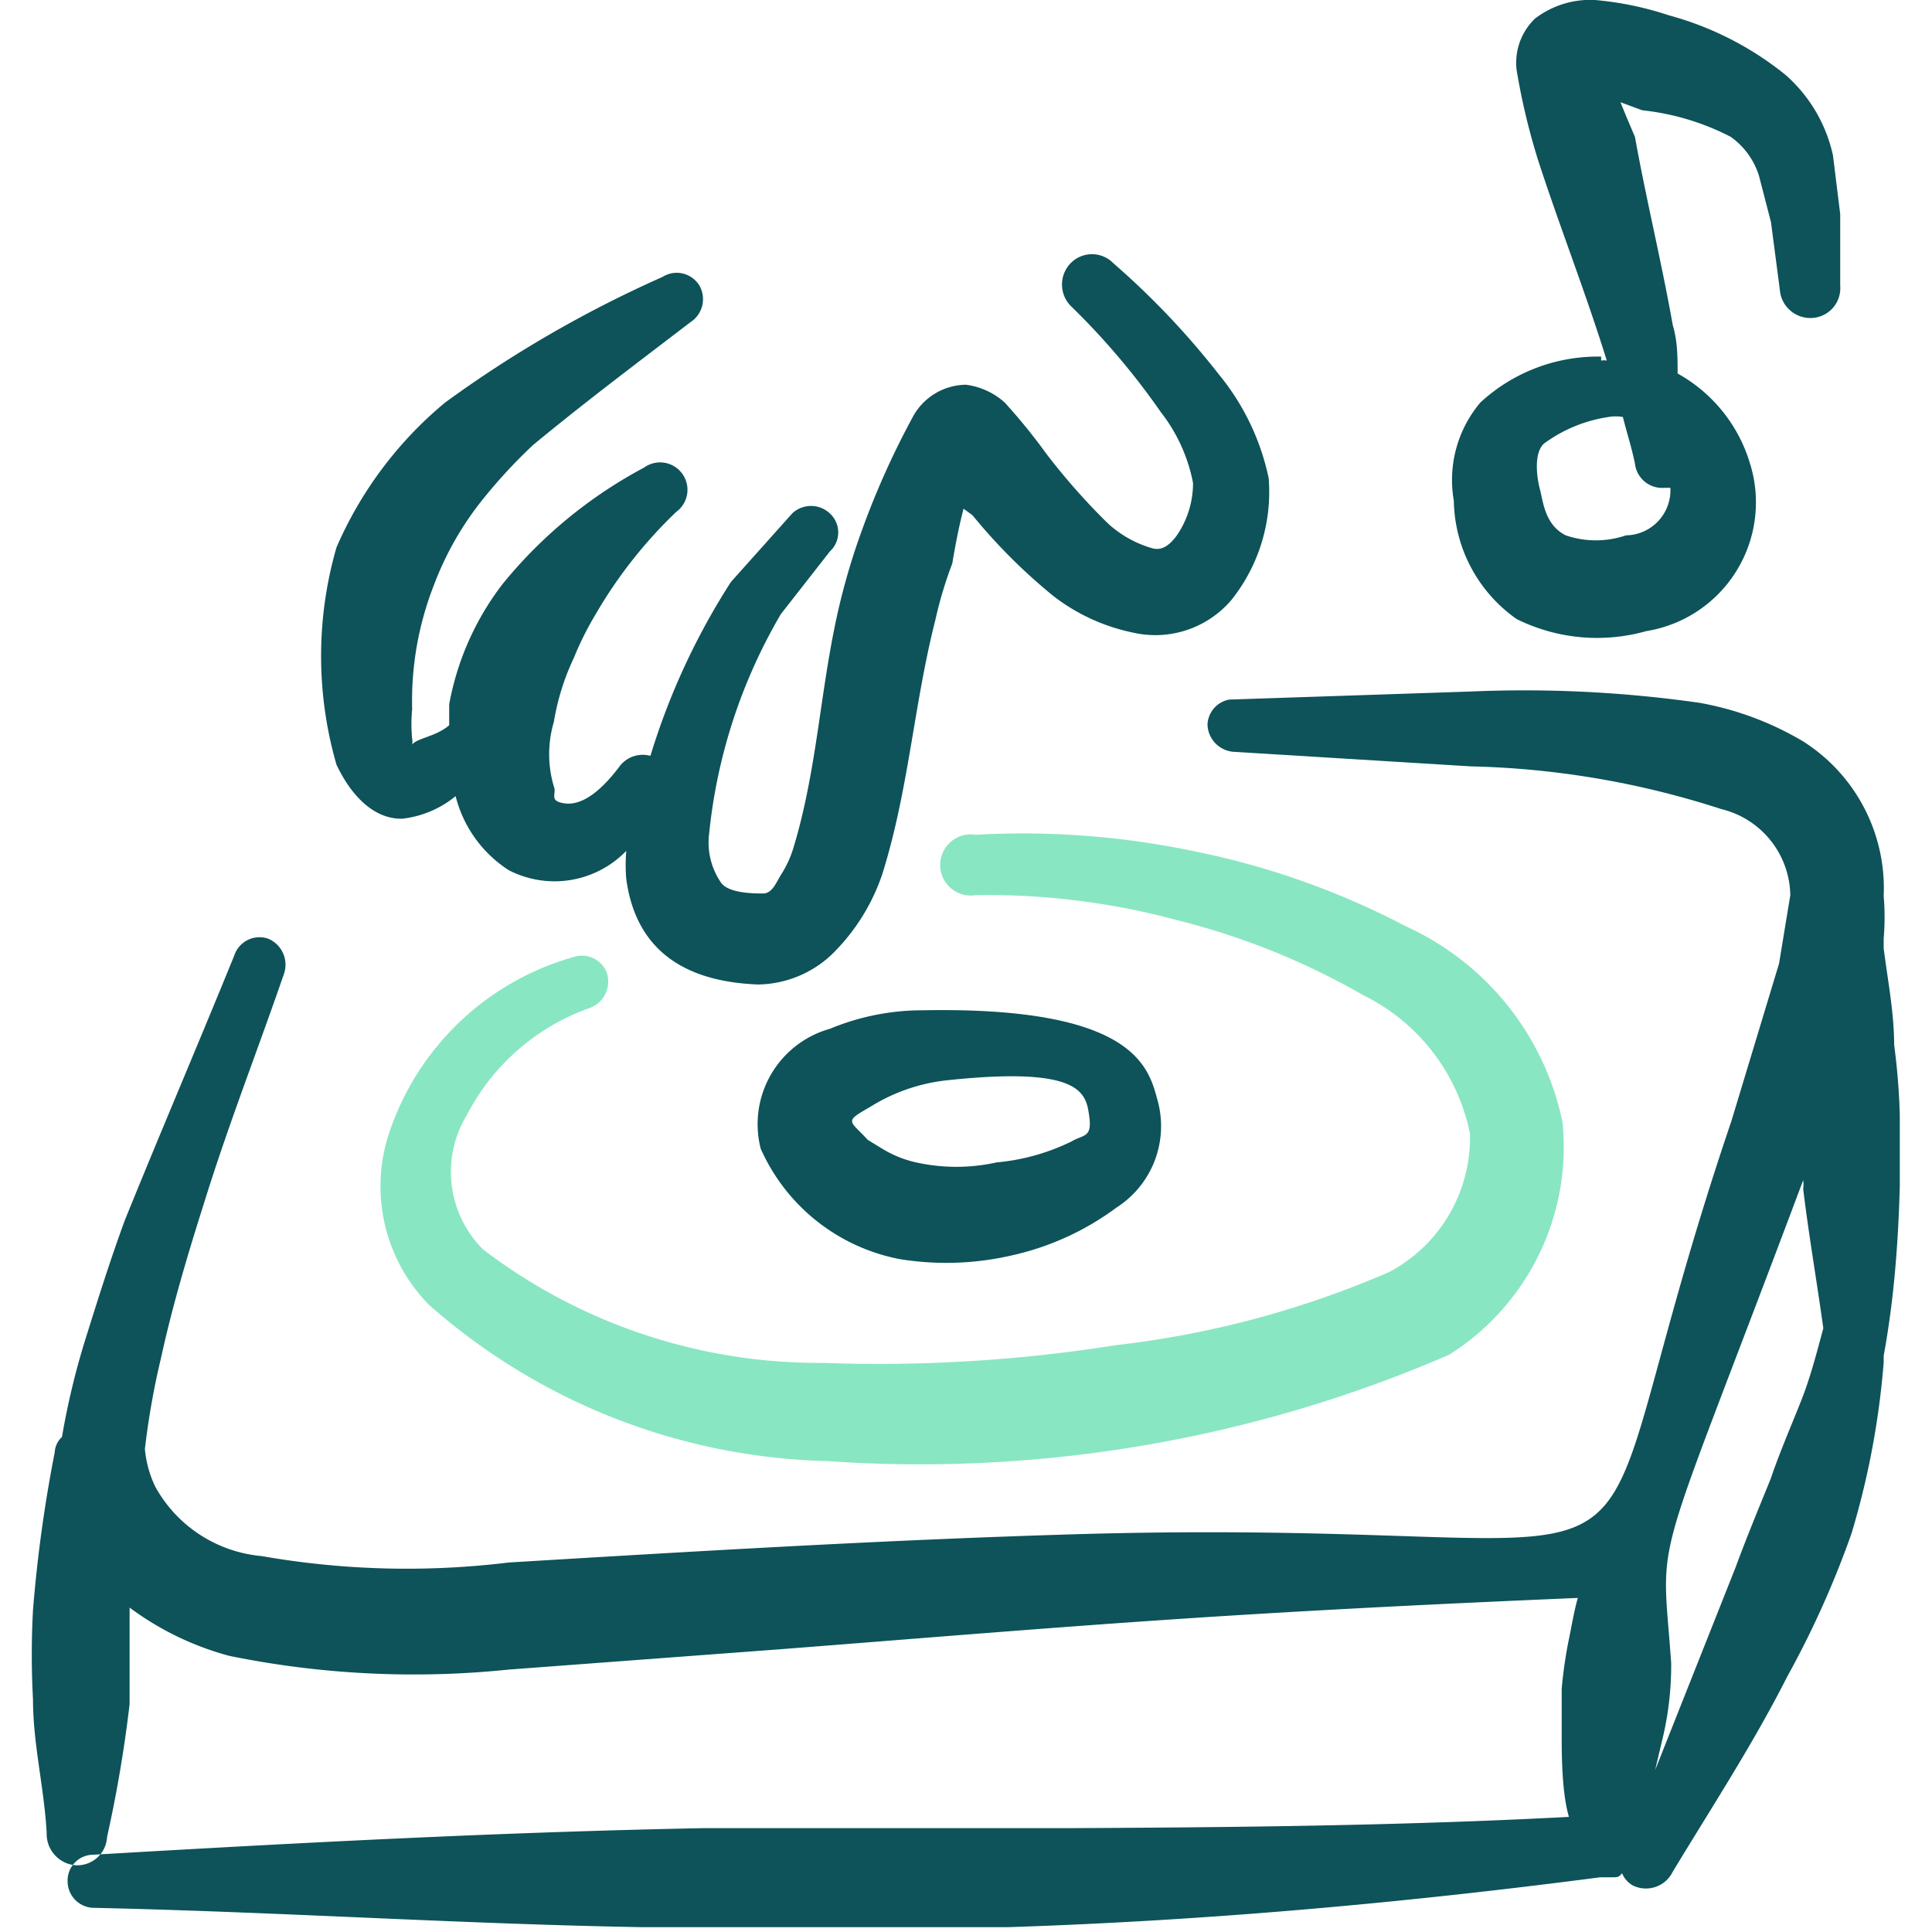 <svg xmlns="http://www.w3.org/2000/svg" viewBox="0 0 100 100" id="Modern-Music-Dj-Tap--Streamline-Freehand" height="100" width="100">
  <desc>
    Modern Music Dj Tap Streamline Icon: https://streamlinehq.com
  </desc>
  <g>
    <path d="M78.5 32.042a9.375 9.375 0 0 0 6.708 0.625 6.75 6.75 0 0 0 5.375 -8.667 7.917 7.917 0 0 0 -3.75 -4.667c0 -0.833 0 -1.667 -0.25 -2.5 -0.583 -3.292 -1.375 -6.5 -1.958 -9.75 0 0 -0.417 -0.958 -0.75 -1.792l1.125 0.417a12.917 12.917 0 0 1 4.583 1.375 3.917 3.917 0 0 1 1.458 2l0.625 2.417 0.458 3.5a1.583 1.583 0 0 0 1.667 1.458 1.542 1.542 0 0 0 1.458 -1.667v-3.708l-0.375 -3.042a7.75 7.75 0 0 0 -2.458 -4.167 16.417 16.417 0 0 0 -6.042 -3.083 16.667 16.667 0 0 0 -3.833 -0.792 4.708 4.708 0 0 0 -3.083 0.958 3.167 3.167 0 0 0 -0.958 2.667A34.333 34.333 0 0 0 79.625 8.333c1.125 3.458 2.458 6.833 3.542 10.333a0.667 0.667 0 0 0 -0.292 0v-0.208a8.958 8.958 0 0 0 -6.25 2.375 6.208 6.208 0 0 0 -1.375 5.083 7.625 7.625 0 0 0 3.25 6.125Zm1.417 -9.083a7.5 7.5 0 0 1 3.333 -1.375 2.167 2.167 0 0 1 0.75 0c0.208 0.833 0.458 1.583 0.625 2.417a1.417 1.417 0 0 0 1.5 1.25l0.333 0a2.333 2.333 0 0 1 -2.292 2.458 4.833 4.833 0 0 1 -3.125 0c-1.083 -0.542 -1.167 -1.75 -1.333 -2.375s-0.333 -1.875 0.208 -2.375Z" fill="#0d5359" fill-rule="evenodd" stroke-width="4.167"></path>
    <path d="M20.833 42.375a5.292 5.292 0 0 0 2.75 -1.167 6.417 6.417 0 0 0 2.75 3.833 5.167 5.167 0 0 0 6.083 -1 8.583 8.583 0 0 0 0 1.458c0.417 3.083 2.333 5.292 6.833 5.458a5.667 5.667 0 0 0 3.792 -1.542 10.5 10.5 0 0 0 2.625 -4.167c1.375 -4.375 1.625 -8.75 2.75 -13.167a20.833 20.833 0 0 1 0.875 -2.917s0.25 -1.583 0.583 -2.833l0.458 0.333a29.167 29.167 0 0 0 4.167 4.167 10.042 10.042 0 0 0 4.167 1.917 5.167 5.167 0 0 0 5.083 -1.708 8.958 8.958 0 0 0 1.917 -6.292 12.5 12.5 0 0 0 -2.583 -5.375 41.208 41.208 0 0 0 -5.458 -5.75 1.542 1.542 0 0 0 -2.208 0 1.583 1.583 0 0 0 0 2.208 37.5 37.5 0 0 1 4.667 5.5 8.583 8.583 0 0 1 1.667 3.667 4.792 4.792 0 0 1 -0.833 2.708c-0.333 0.458 -0.75 0.833 -1.292 0.667a5.708 5.708 0 0 1 -2.292 -1.292 34.083 34.083 0 0 1 -3.167 -3.583 30.083 30.083 0 0 0 -2.167 -2.667 3.708 3.708 0 0 0 -2 -0.917 3.167 3.167 0 0 0 -2.708 1.583 42.667 42.667 0 0 0 -2.667 5.917 34.75 34.75 0 0 0 -1.458 5.208c-0.75 3.75 -0.958 7.458 -2.083 11.208a5.542 5.542 0 0 1 -0.667 1.458c-0.25 0.417 -0.458 0.958 -0.917 0.958s-1.75 0 -2.167 -0.542a3.667 3.667 0 0 1 -0.625 -2.583 28 28 0 0 1 3.708 -11.333l2.542 -3.25a1.333 1.333 0 0 0 0 -1.958 1.417 1.417 0 0 0 -1.958 0l-3.167 3.542a36 36 0 0 0 -4.167 9 1.5 1.5 0 0 0 -1.625 0.583c-1.042 1.375 -2 2 -2.833 1.875s-0.375 -0.5 -0.542 -0.875a5.875 5.875 0 0 1 0 -3.333 12.5 12.5 0 0 1 1.042 -3.333 16.208 16.208 0 0 1 1.125 -2.25 23.958 23.958 0 0 1 4.167 -5.292 1.375 1.375 0 0 0 -1.667 -2.292 23.875 23.875 0 0 0 -7.333 6.042 14.458 14.458 0 0 0 -2.75 6.208l0 1.083c-0.667 0.583 -1.667 0.667 -1.917 1a0.708 0.708 0 0 0 0 -0.292 7.917 7.917 0 0 1 0 -1.542 16.417 16.417 0 0 1 1.125 -6.417A16.167 16.167 0 0 1 25 25.833a27 27 0 0 1 2.583 -2.792C30.25 20.833 33.083 18.708 35.75 16.667a1.417 1.417 0 0 0 0.458 -1.875 1.375 1.375 0 0 0 -1.917 -0.458A61.292 61.292 0 0 0 23.042 20.833a20.125 20.125 0 0 0 -5.625 7.5 20.25 20.25 0 0 0 0 11.25c0.833 1.75 2.042 2.833 3.417 2.792Z" fill="#0d5359" fill-rule="evenodd" stroke-width="4.167"></path>
    <path d="M30.542 52.167a1.458 1.458 0 0 0 0.875 -1.792 1.375 1.375 0 0 0 -1.75 -0.833A14.083 14.083 0 0 0 20.25 58.333a8.75 8.75 0 0 0 1.958 9.208 32.292 32.292 0 0 0 20.583 8.083A68.917 68.917 0 0 0 75 70.125a12.708 12.708 0 0 0 5.875 -12.042 14.333 14.333 0 0 0 -8.083 -10.125 40.875 40.875 0 0 0 -10.875 -3.875 43.208 43.208 0 0 0 -11.417 -0.875 1.583 1.583 0 1 0 0 3.125 37.5 37.5 0 0 1 10.417 1.292 37.5 37.5 0 0 1 9.625 3.875 10.25 10.25 0 0 1 5.542 7.167 7.875 7.875 0 0 1 -4.167 7.167 49.667 49.667 0 0 1 -14.167 3.792 78.333 78.333 0 0 1 -15.167 0.917A28.667 28.667 0 0 1 25 64.667a5.667 5.667 0 0 1 -0.833 -6.958 11.458 11.458 0 0 1 6.375 -5.542Z" fill="#89e6c2" fill-rule="evenodd" stroke-width="4.167"></path>
    <path d="M46.542 65.167a15.083 15.083 0 0 0 5.917 -0.208 14.25 14.25 0 0 0 5.333 -2.458 5 5 0 0 0 2.125 -5.542c-0.458 -1.667 -1.125 -4.875 -12.167 -4.667a12.5 12.5 0 0 0 -4.792 0.958 5.125 5.125 0 0 0 -3.583 6.208 9.917 9.917 0 0 0 7.167 5.708Zm-1.5 -7.875a9.375 9.375 0 0 1 3.958 -1.375c7 -0.75 7.208 0.667 7.375 1.833s-0.292 0.958 -0.917 1.333a11.083 11.083 0 0 1 -3.875 1.083 9.625 9.625 0 0 1 -4.167 0 5.75 5.75 0 0 1 -1.75 -0.708l-0.75 -0.458c-0.958 -1.042 -1.25 -0.917 0.125 -1.708Z" fill="#0d5359" fill-rule="evenodd" stroke-width="4.167"></path>
    <path d="m98.333 61.417 0 -3.708a34.5 34.5 0 0 0 -0.292 -3.625c0 -1.667 -0.333 -3.333 -0.542 -5l0 -0.5a13.125 13.125 0 0 0 0 -2.208 9 9 0 0 0 -4.167 -8 15.958 15.958 0 0 0 -5.375 -2 64.167 64.167 0 0 0 -11.833 -0.583l-12.5 0.417A1.375 1.375 0 0 0 62.5 37.5a1.458 1.458 0 0 0 1.417 1.417l12.208 0.75a45.167 45.167 0 0 1 12.958 2.208 4.667 4.667 0 0 1 3.583 4.458l-0.583 3.542 -2.458 8.125c-9.458 27.917 0.542 20.375 -34.125 21.417 -9.75 0.292 -19.5 0.875 -29.167 1.458a43.5 43.5 0 0 1 -12.792 -0.333 7 7 0 0 1 -5.5 -3.583A5.667 5.667 0 0 1 7.5 75a40.042 40.042 0 0 1 0.833 -4.708c0.583 -2.667 1.375 -5.333 2.208 -7.958 1.292 -4.167 2.792 -7.958 4.167 -11.958a1.458 1.458 0 0 0 -0.833 -1.792 1.375 1.375 0 0 0 -1.75 0.875C10.208 54.167 8.333 58.542 6.458 63.167c-0.75 2.042 -1.417 4.167 -2.042 6.167a38.958 38.958 0 0 0 -1.208 5.042 1.167 1.167 0 0 0 -0.375 0.792A72.542 72.542 0 0 0 1.708 83.333a42.625 42.625 0 0 0 0 4.625c0 2.333 0.583 4.583 0.708 6.917a1.625 1.625 0 0 0 1.458 1.667 1.542 1.542 0 0 0 1.667 -1.458 67.708 67.708 0 0 0 1.167 -6.875l0 -2.958 0 -2.042a15.292 15.292 0 0 0 5.167 2.5 47.792 47.792 0 0 0 14.458 0.708l13.917 -1.042c7 -0.542 13.958 -1.125 20.833 -1.583s13.708 -0.792 20.583 -1.083c-0.208 0.75 -0.333 1.542 -0.5 2.333a23.25 23.25 0 0 0 -0.333 2.375l0 2.458c0 0.833 0 2.917 0.375 4.167 -8.667 0.458 -17.333 0.542 -26 0.583l-18.833 0c-10.5 0.208 -20.833 0.75 -31.542 1.375a1.333 1.333 0 0 0 -1.333 1.375 1.375 1.375 0 0 0 1.375 1.375c9.5 0.208 18.917 0.833 28.333 1l18.958 0c10.25 -0.333 20.458 -1.25 30.667 -2.583l0.667 0c0.208 0 0.292 0 0.458 -0.208a1.292 1.292 0 0 0 0.542 0.625 1.542 1.542 0 0 0 2.083 -0.708c2.042 -3.375 4.167 -6.625 5.917 -10.083a48.833 48.833 0 0 0 3.333 -7.417 42.25 42.25 0 0 0 1.667 -8.875s0 -0.208 0 -0.333c0.542 -2.958 0.75 -5.833 0.833 -8.75ZM91.667 76.5c-0.625 1.542 -1.25 3.042 -1.833 4.625l-4.167 10.5 0.375 -1.583a16.292 16.292 0 0 0 0.458 -3.958c-0.5 -7.208 -1.167 -3.667 6.833 -25a1.708 1.708 0 0 1 0 0.458c0.292 2.417 0.708 4.792 1.042 7.208 -0.292 1.083 -0.583 2.208 -0.958 3.25s-1.25 3 -1.75 4.5Z" fill="#0d5359" fill-rule="evenodd" stroke-width="4.167"></path>
  </g>
</svg>